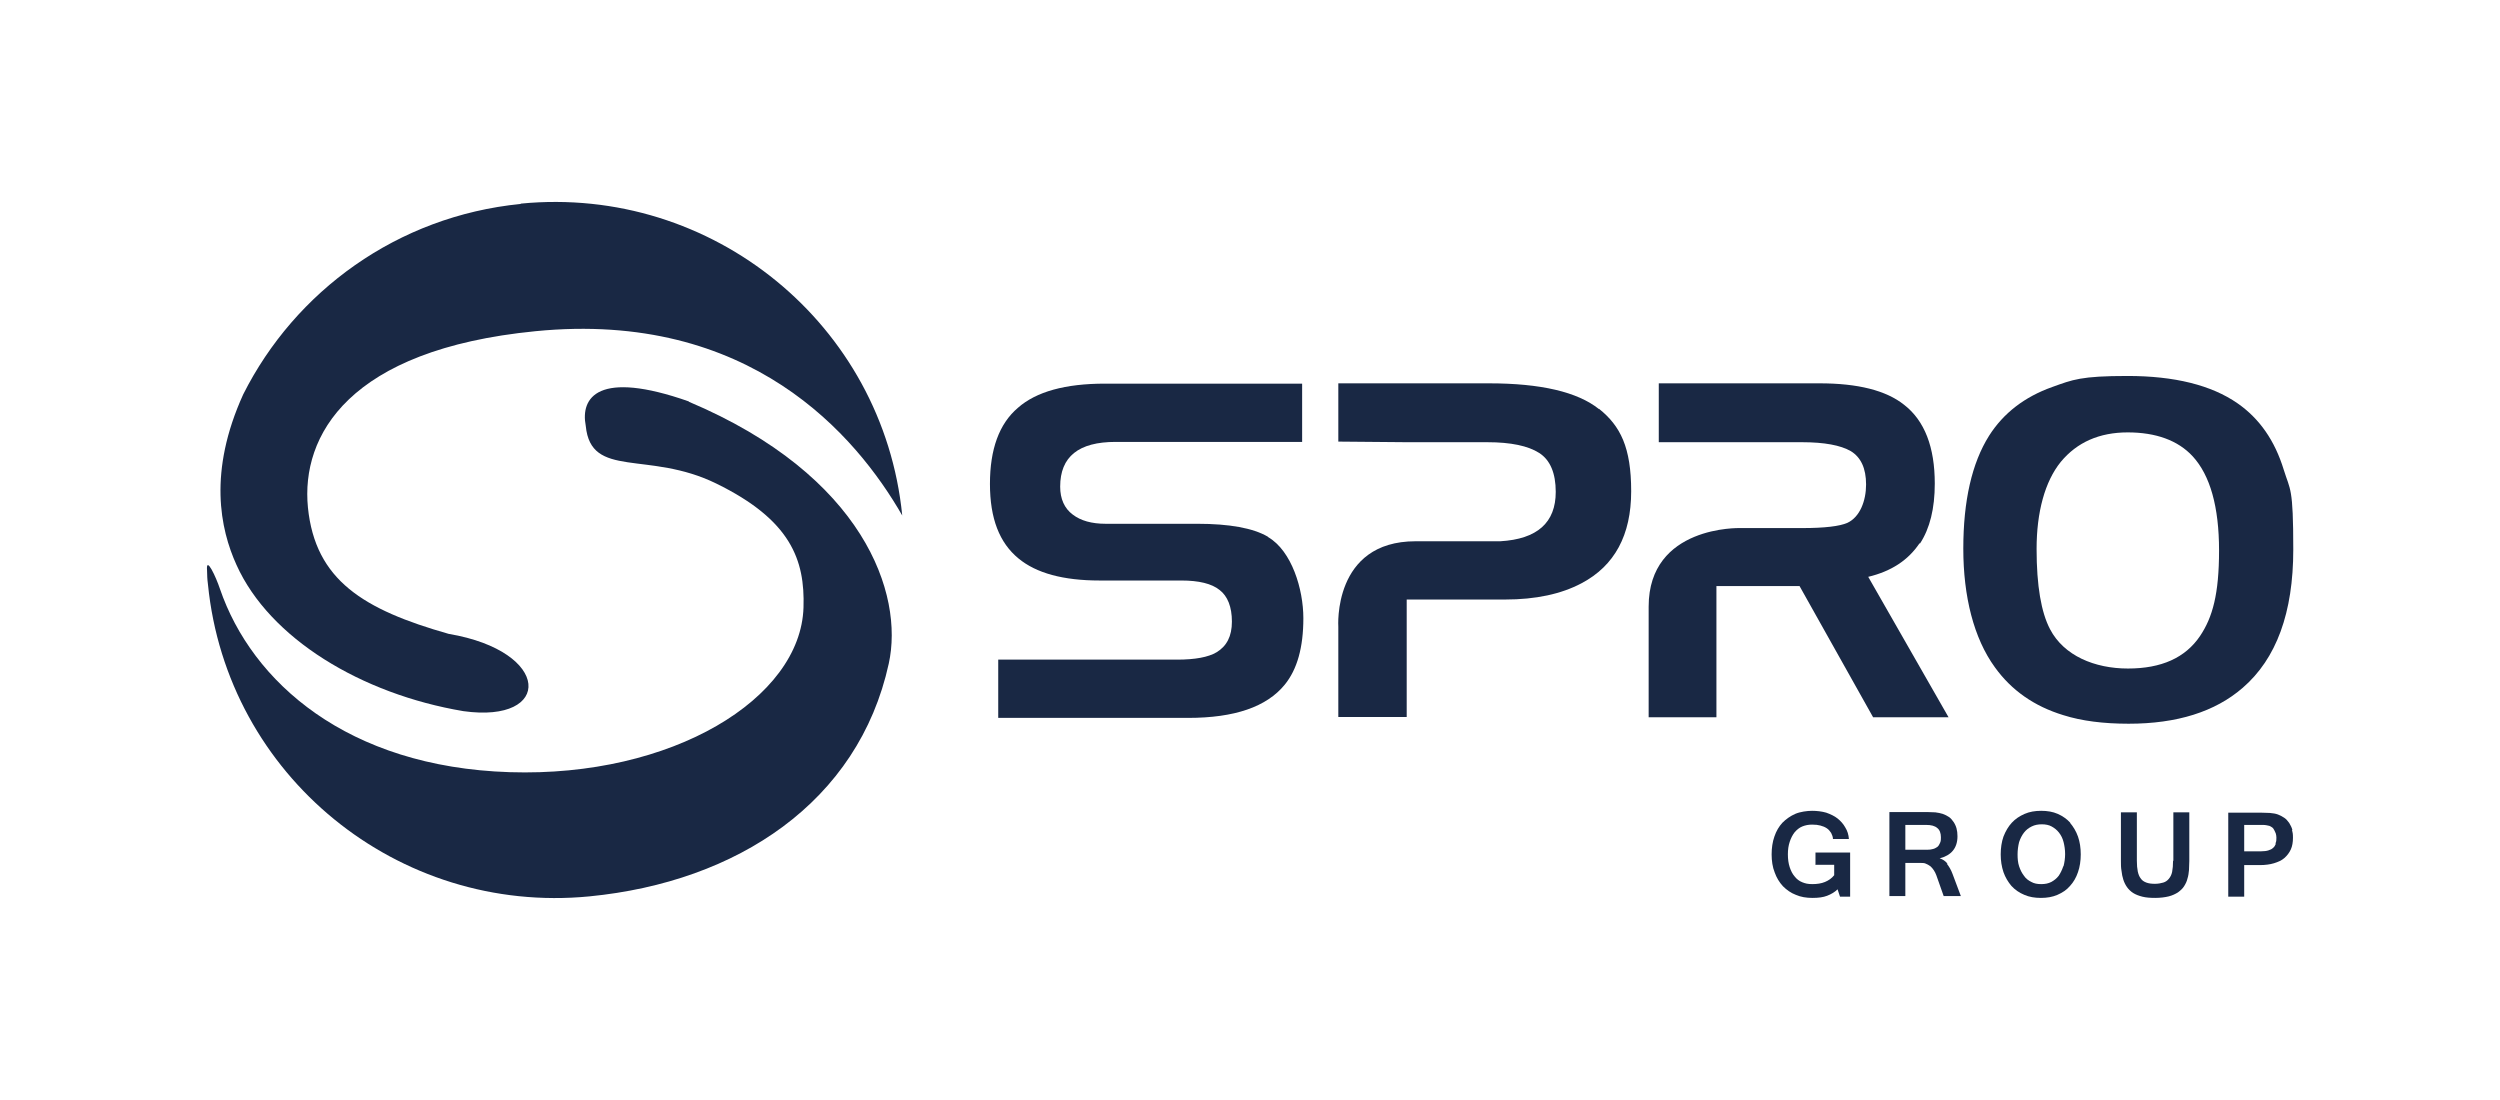 <?xml version="1.0" encoding="UTF-8"?>
<svg id="Camada_1" xmlns="http://www.w3.org/2000/svg" width="287.5mm" height="126.5mm" version="1.1" viewBox="0 0 815 358.7">
  <!-- Generator: Adobe Illustrator 29.3.0, SVG Export Plug-In . SVG Version: 2.1.0 Build 146)  -->
  <defs>
    <style>
      .st0 {
        fill: #192844;
      }
    </style>
  </defs>
  <g>
    <path class="st0" d="M591.8,282h6.2v3.4c-.8,1-1.8,1.7-3,2.2-1.2.5-2.6.7-4.1.7s-2.3-.2-3.3-.6c-1-.4-1.8-1-2.5-1.9-.7-.8-1.2-1.8-1.6-3-.4-1.2-.6-2.6-.6-4.2s.2-2.9.6-4.1c.4-1.2.9-2.2,1.6-3.1.7-.8,1.5-1.5,2.5-1.9,1-.4,2-.6,3.2-.6s1.9.1,2.7.3c.8.2,1.5.5,2.1.9.6.4,1,.9,1.4,1.5.3.6.6,1.3.6,2h5.2c-.1-1.4-.5-2.7-1.2-3.8-.6-1.1-1.5-2.1-2.5-2.9-1-.8-2.3-1.4-3.7-1.9-1.4-.4-3-.6-4.6-.6s-3.9.3-5.5,1c-1.6.7-3,1.7-4.2,2.9-1.1,1.2-2,2.7-2.6,4.5-.6,1.7-.9,3.7-.9,5.8s.3,4.2,1,5.9c.6,1.7,1.5,3.2,2.7,4.5,1.2,1.2,2.6,2.2,4.2,2.8,1.6.7,3.4,1,5.4,1s3.5-.2,4.8-.7c1.3-.5,2.5-1.2,3.4-2.1l.8,2.4h3.3v-14.4h-11.3v4.1Z"/>
    <path class="st0" d="M635,281.7c-.7-.9-1.6-1.5-2.6-1.8h0c1.9-.5,3.3-1.3,4.3-2.5,1-1.2,1.5-2.8,1.5-4.7s-.4-3.4-1.3-4.7c-.4-.6-.9-1.2-1.5-1.6-.6-.4-1.2-.7-2-1-.7-.2-1.5-.4-2.4-.5-.9,0-1.8-.1-2.8-.1h-12.2v27.4h5.2v-10.8h5.1c.6,0,1.2,0,1.7.3.5.2,1,.5,1.4.8.4.4.8.8,1.1,1.3.3.5.6,1,.8,1.6l2.4,6.8h5.6l-2.7-7.2c-.5-1.4-1.2-2.5-1.9-3.4ZM630,276.9c-.7.2-1.5.2-2.4.2h-6.4v-8.1h6.8c1.6,0,2.8.3,3.6,1,.8.6,1.2,1.7,1.2,3s-.1,1.4-.3,1.9-.5,1-.9,1.3c-.4.3-1,.6-1.6.7Z"/>
    <path class="st0" d="M675,268.3c-1.1-1.2-2.5-2.2-4.1-2.9-1.6-.7-3.4-1-5.4-1s-3.8.3-5.4,1c-1.6.7-3,1.6-4.2,2.9-1.1,1.2-2,2.7-2.7,4.5-.6,1.7-.9,3.7-.9,5.8s.3,4,.9,5.8c.6,1.7,1.5,3.2,2.6,4.5,1.1,1.2,2.5,2.2,4.2,2.9,1.6.7,3.4,1,5.4,1s3.8-.3,5.4-1c1.6-.7,3-1.6,4.1-2.9,1.1-1.2,2-2.7,2.6-4.5.6-1.7.9-3.7.9-5.8s-.3-4.1-.9-5.8c-.6-1.7-1.5-3.2-2.6-4.5ZM672.7,282.5c-.4,1.2-.9,2.2-1.5,3.1-.7.9-1.5,1.5-2.4,2-1,.5-2,.7-3.3.7s-2.3-.2-3.2-.7c-1-.5-1.8-1.1-2.4-2-.7-.9-1.2-1.9-1.6-3.1-.4-1.2-.5-2.5-.5-3.9s.2-2.8.5-4c.4-1.2.9-2.2,1.6-3.1.7-.9,1.5-1.5,2.5-2,1-.5,2.1-.7,3.3-.7s2.3.2,3.2.7c.9.5,1.7,1.1,2.4,2,.7.9,1.2,1.9,1.5,3.1.3,1.2.5,2.5.5,3.9s-.2,2.7-.5,3.9Z"/>
    <path class="st0" d="M708.5,280.7c0,1.4-.1,2.6-.3,3.6-.2,1-.6,1.7-1.1,2.3-.5.6-1.1,1-1.8,1.2-.7.2-1.6.4-2.7.4s-2-.1-2.8-.4c-.8-.3-1.4-.7-1.8-1.3-.5-.6-.8-1.4-1-2.3-.2-1-.3-2.1-.3-3.5v-15.8h-5.2v15.9c0,1.1,0,2.2.2,3.2.1,1,.3,2,.6,2.9.3.9.7,1.7,1.2,2.4.5.7,1.2,1.4,2,1.9.8.5,1.8.9,3,1.2,1.2.3,2.6.4,4.2.4s3.2-.2,4.4-.5c1.2-.3,2.2-.8,3-1.3.8-.6,1.5-1.2,2-2,.5-.8.9-1.6,1.1-2.5.3-.9.4-1.8.5-2.8,0-1,.1-1.9.1-2.9v-15.9h-5.2v15.8Z"/>
    <path class="st0" d="M747.4,270.6c-.2-.8-.6-1.5-1-2.2-.5-.7-1-1.3-1.6-1.7-.6-.4-1.3-.8-2.1-1.1-.8-.3-1.6-.4-2.6-.5-.9,0-2-.1-3.1-.1h-10.5v27.4h5.2v-10.3h5.1c1.7,0,3.3-.2,4.6-.6,1.3-.4,2.5-.9,3.4-1.7s1.6-1.7,2.1-2.8c.5-1.1.7-2.4.7-3.8s-.1-1.7-.3-2.5ZM742,275.2c-.2.5-.5,1-.9,1.3-.4.4-.9.6-1.5.8-.6.2-1.4.3-2.3.3-.3,0-.7,0-1,0h-4.6v-8.6h3.5c1,0,1.9,0,2.7,0,.8,0,1.5.2,2,.3.3.1.6.3.9.5.3.2.5.5.7.9.2.3.3.7.5,1.1.1.4.2.8.2,1.3,0,.7,0,1.3-.3,1.9Z"/>
  </g>
  <g>
    <path class="st0" d="M744.6,153.2c-2.9-9.5-7.9-16.7-15.1-21.7-8.5-5.9-20.5-8.9-35.8-8.9s-17.9,1.2-24.6,3.6c-9,3.2-15.9,8.5-20.6,15.9-5.6,8.9-8.4,21.2-8.4,36.8s3.4,29.2,10.3,38.7c5.4,7.5,12.8,12.7,22.3,15.6,6,1.9,13.1,2.8,21.3,2.8,15.8,0,28.2-3.9,37.2-11.7,11-9.5,16.5-24.5,16.5-45.1s-1-19.2-3.1-26ZM717.3,207.4c-4.8,7.1-12.6,10.6-23.5,10.6s-20.9-4.2-25.4-12.8c-2.9-5.5-4.4-14.2-4.4-26.2s2.7-22,7.9-28.4c5.3-6.4,12.6-9.6,21.8-9.6s16.4,2.6,21.2,7.8c5.7,6.2,8.6,16.5,8.6,30.7s-2.1,21.8-6.2,27.9Z"/>
    <path class="st0" d="M413.3,175c-4.8-2.8-12.5-4.2-23-4.2h-29.9c-4.5,0-8.1-1-10.7-3-2.7-2-4.1-5.1-4.1-9.1,0-9.8,6-14.6,18.1-14.6h60.8v-19h-64.3c-12.9,0-22.4,2.6-28.4,7.9-6.1,5.2-9.1,13.5-9.1,24.8s3.1,19.2,9.3,24.3c5.8,4.8,14.6,7.2,26.5,7.2h26.6c5.7,0,9.9,1,12.5,3.1,2.6,2,4,5.5,4,10.3s-1.7,8-5,10c-2.7,1.6-7,2.4-12.9,2.4h-58.3v19h61.9c15.2,0,25.6-3.6,31.5-10.8,4.1-5,6.1-12.2,6.1-21.7s-3.8-21.9-11.4-26.4Z"/>
    <path class="st0" d="M626,177.2c3.2-4.9,4.8-11.4,4.8-19.5,0-11.9-3.3-20.5-10-25.7-5.9-4.7-15.1-7-27.6-7h-52.4v19.2h46.7c7.3,0,12.6,1,15.9,2.9,3.3,2,5,5.6,5,10.9s-2,10.6-6.1,12.5c-2.5,1.1-7.4,1.7-14.7,1.7h-20.3s-29.8-.9-29.8,25.6v36.1h22.1v-42.8h27.1l24,42.8h24.6l-26.2-45.8c7.5-1.8,13-5.4,16.7-10.9Z"/>
    <path class="st0" d="M521.3,133.4c-7-5.6-19-8.4-35.9-8.4h-49.1v19l22.5.2h26.1c7.7,0,13.3,1.2,16.9,3.5,3.6,2.3,5.4,6.6,5.4,12.7,0,10-6,15.4-18.1,16.1-.9,0-27.6,0-27.6,0,.8,0,27.1,0,0,0s-25.2,27.9-25.2,27.9v29.4h22.3v-38.3h32.1c10,0,18.3-1.8,24.9-5.3,10.8-5.7,16.2-15.7,16.2-30s-3.5-21.3-10.5-26.9Z"/>
  </g>
  <g>
    <path class="st0" d="M224.5,130.9c-29.6-10.4-35.4-1.3-33.6,8,1.7,17.4,20.4,7.9,42.6,18.8,24.3,11.9,28.9,24.9,28.4,40.4-.9,29.7-42.8,55.4-95.8,53.7-53-1.7-84.1-29.4-94.5-59.8,0,0,0,0,0,0-1.3-3.9-4.6-11-4.2-6,.1,2.3,0,2.2.3,4.6,6.2,62.3,61.9,107.8,124.4,101.7,48.1-4.7,87.7-30.7,97.6-75.9,5-22.7-8.1-61.3-65.2-85.4Z"/>
    <path class="st0" d="M169.7,66.5c-40.3,4-73.6,28.5-90.5,62.1-11.5,25.3-7.5,43.9-2.2,55.6,10.8,24,40.7,42.1,74,47.7,29.2,4.1,28.9-19.5-4.8-25.2-27.8-7.9-43.5-17.5-45.9-41.2-2.3-23.4,13.2-51.5,74.2-57.5,69.9-6.9,104.6,34,119.6,60.1h0c-6.2-62.3-61.9-107.8-124.4-101.7Z"/>
  </g>
</svg>